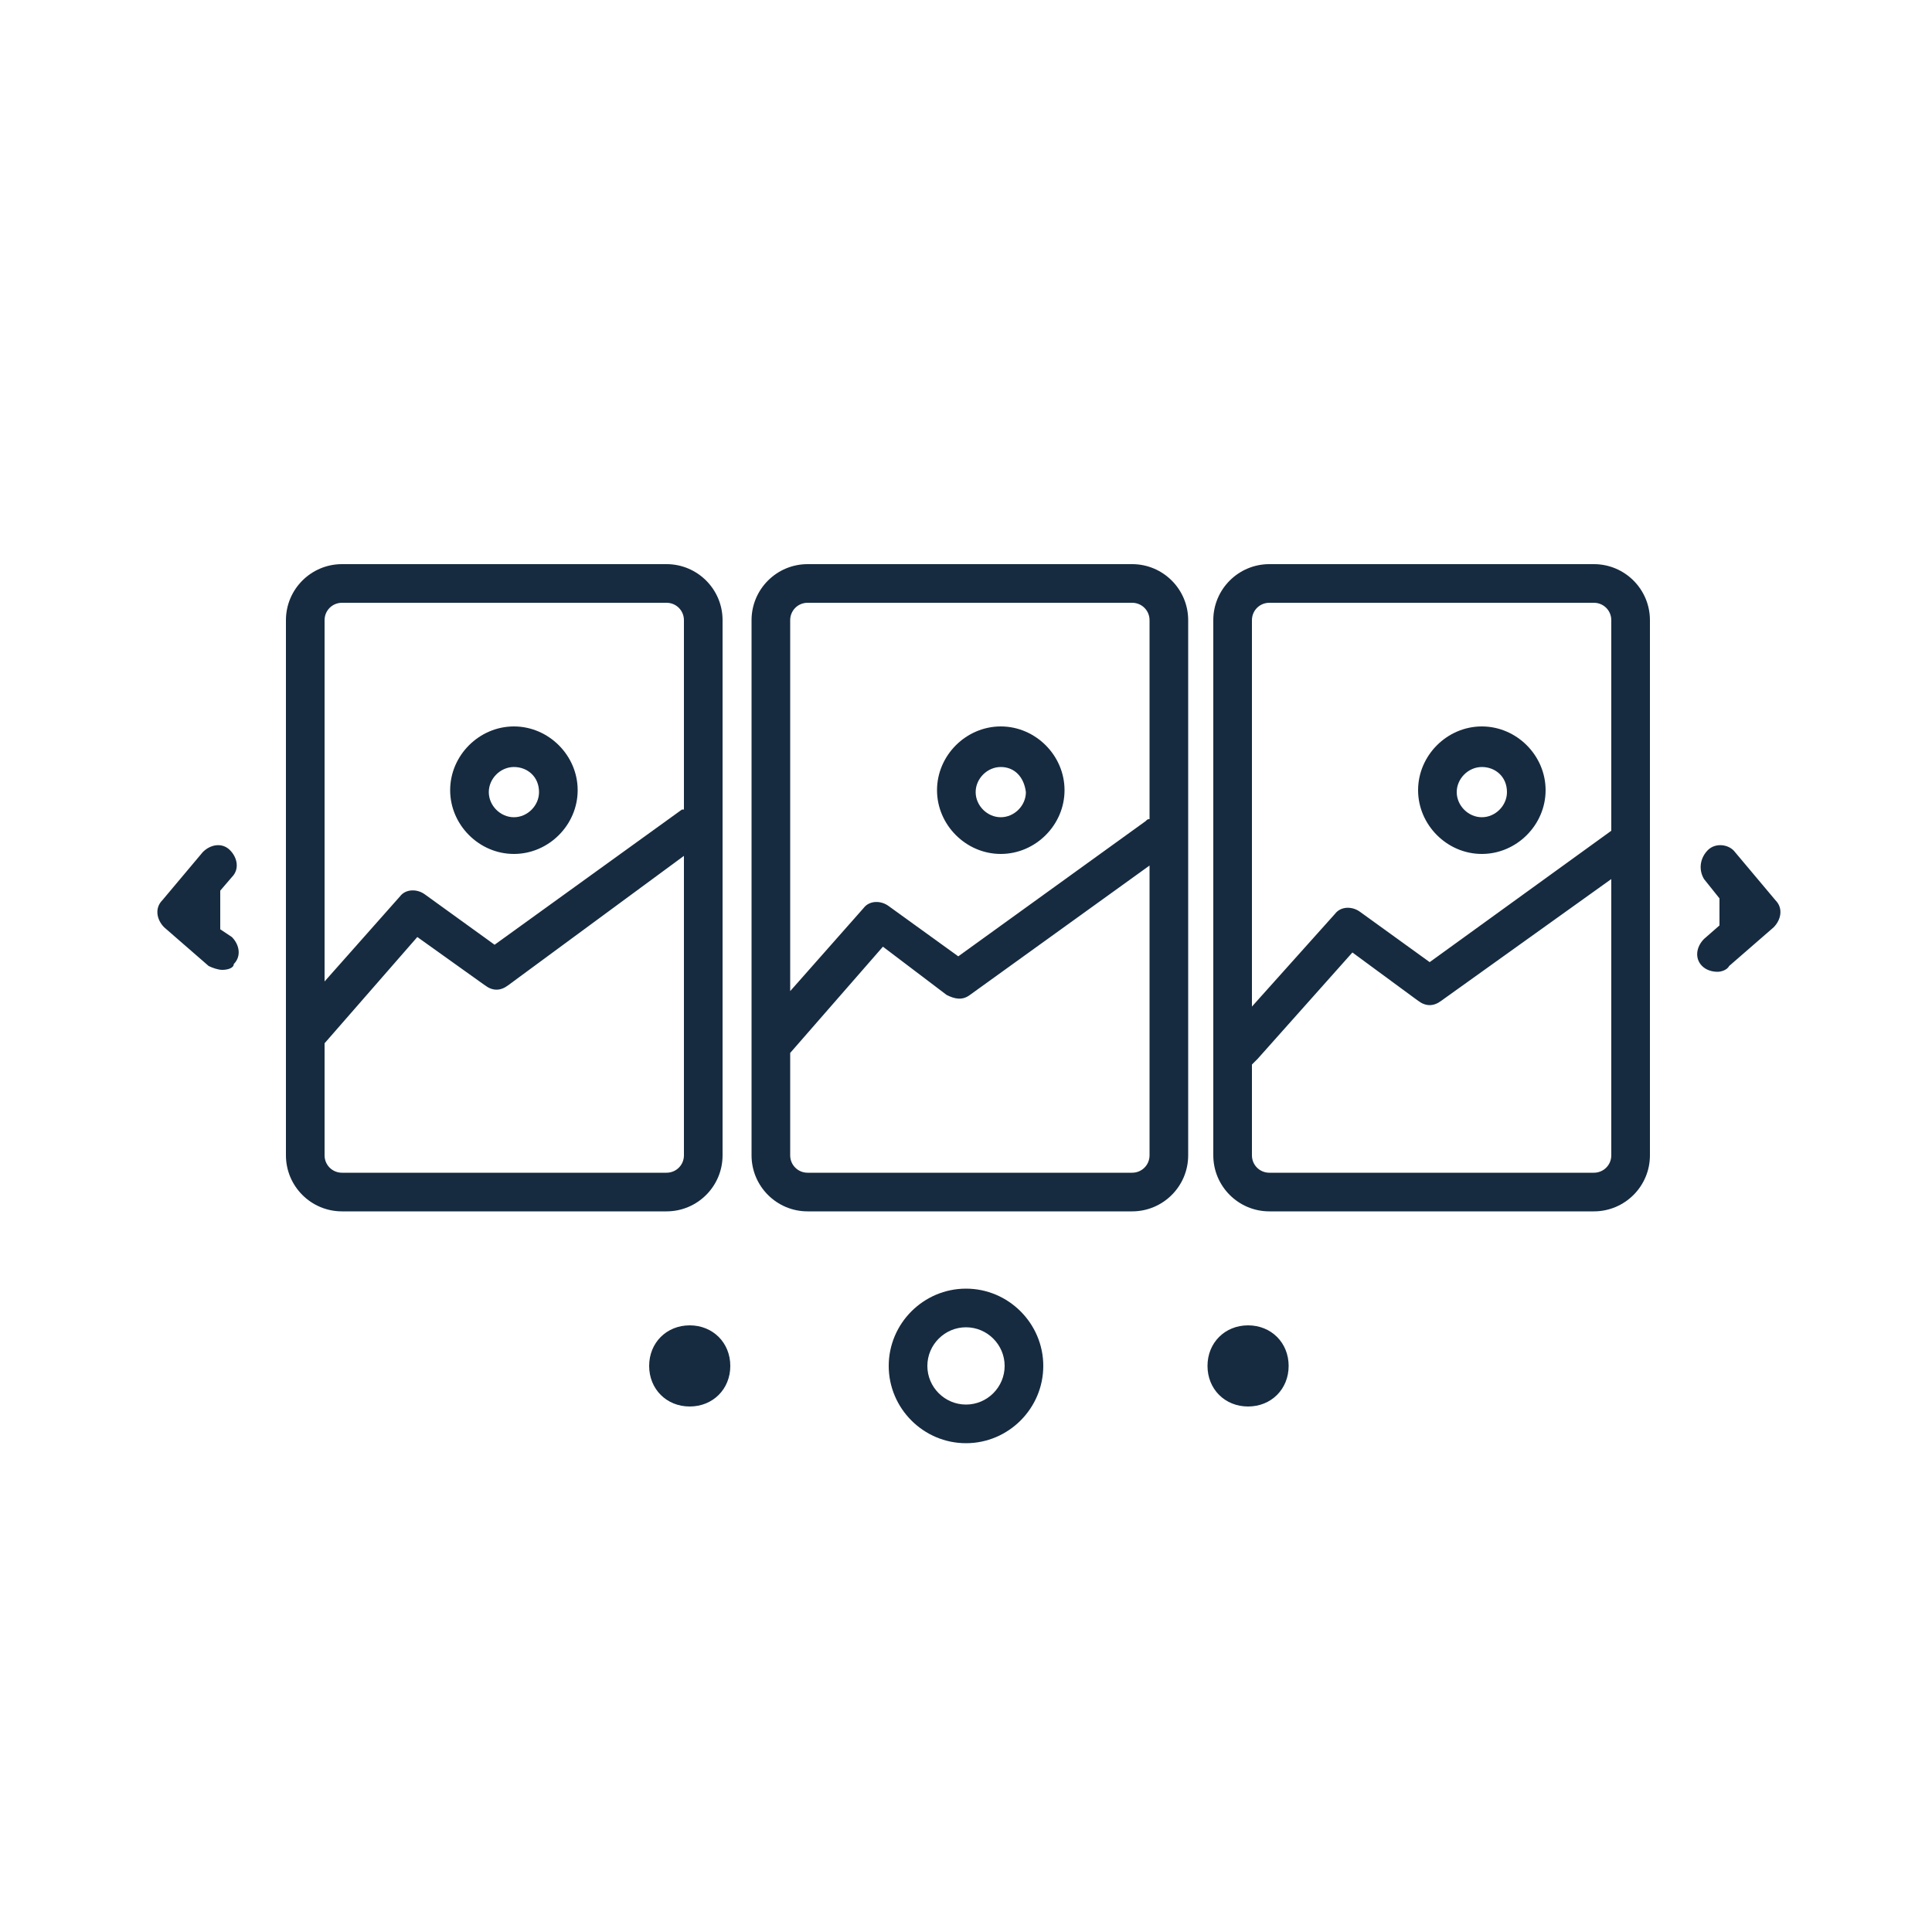 <svg xmlns="http://www.w3.org/2000/svg" xmlns:xlink="http://www.w3.org/1999/xlink" id="Layer_1" x="0px" y="0px" viewBox="0 0 100 100" style="enable-background:new 0 0 100 100;" xml:space="preserve"><style type="text/css">	.st0{fill:#162B40;}</style><path class="st0" d="M91.9,46.6l-2.1-2.5c-0.3-0.4-1-0.5-1.4-0.1c-0.4,0.4-0.5,1-0.2,1.5l0.8,1L89,47.9l-0.8,0.7 c-0.4,0.4-0.5,1-0.1,1.4c0.2,0.2,0.5,0.3,0.8,0.3c0.2,0,0.5-0.1,0.6-0.3l2.3-2C92.2,47.6,92.3,47,91.9,46.6z M11.4,48.1l0-2l0.6-0.7 c0.4-0.4,0.3-1-0.1-1.4c-0.4-0.4-1-0.3-1.4,0.1l-2.1,2.5c-0.4,0.4-0.3,1,0.1,1.4l2.3,2c0.2,0.1,0.5,0.2,0.7,0.2 c0.3,0,0.6-0.1,0.6-0.3c0.4-0.4,0.3-1-0.1-1.4L11.4,48.1z M26.6,44.2c1.8,0,3.3-1.5,3.3-3.3c0-1.8-1.5-3.3-3.3-3.3 c-1.8,0-3.3,1.5-3.3,3.3C23.3,42.7,24.8,44.2,26.6,44.2z M26.6,39.7c0.7,0,1.3,0.5,1.3,1.3c0,0.7-0.6,1.3-1.3,1.3 c-0.7,0-1.3-0.6-1.3-1.3S25.9,39.7,26.6,39.7z M37.4,59.8V32.1c0-1.6-1.3-2.9-2.9-2.9H17.7c-1.6,0-2.9,1.3-2.9,2.9v27.7 c0,1.6,1.3,2.9,2.9,2.9h16.8C36.1,62.7,37.4,61.4,37.4,59.8z M16.8,32.1c0-0.5,0.4-0.9,0.9-0.9h16.8c0.5,0,0.9,0.4,0.9,0.9v9.8 c0,0-0.1,0-0.1,0l-9.7,7L22,46.3c-0.4-0.3-1-0.3-1.3,0.1l-3.9,4.4V32.1z M16.8,59.8V54l4.8-5.5l3.5,2.5c0.4,0.3,0.8,0.3,1.2,0 l9.1-6.7v15.5c0,0.5-0.4,0.9-0.9,0.9H17.7C17.2,60.7,16.8,60.3,16.8,59.8z M51.8,37.6c-1.8,0-3.3,1.5-3.3,3.3c0,1.8,1.5,3.3,3.3,3.3 s3.3-1.5,3.3-3.3C55.1,39.1,53.6,37.6,51.8,37.6z M51.8,42.3c-0.7,0-1.3-0.6-1.3-1.3s0.6-1.3,1.3-1.3s1.2,0.5,1.3,1.3 C53.1,41.7,52.5,42.3,51.8,42.3z M58.6,29.2H41.8c-1.6,0-2.9,1.3-2.9,2.9v27.7c0,1.6,1.3,2.9,2.9,2.9h16.8c1.6,0,2.9-1.3,2.9-2.9 V32.1C61.5,30.5,60.2,29.2,58.6,29.2z M59.5,59.8c0,0.5-0.4,0.9-0.9,0.9H41.8c-0.5,0-0.9-0.4-0.9-0.9v-5.3l4.8-5.5l3.3,2.5 c0.4,0.2,0.8,0.3,1.2,0l9.3-6.7V59.8z M59.5,42.4c-0.1,0-0.1,0-0.2,0.1l-9.7,7L46,46.9c-0.4-0.3-1-0.3-1.3,0.1l-3.8,4.3V32.1 c0-0.5,0.4-0.9,0.9-0.9h16.8c0.5,0,0.9,0.4,0.9,0.9V42.4z M76.7,37.6c-1.8,0-3.3,1.5-3.3,3.3c0,1.8,1.5,3.3,3.3,3.3s3.3-1.5,3.3-3.3 C80,39.1,78.5,37.6,76.7,37.6z M76.7,42.3c-0.7,0-1.3-0.6-1.3-1.3s0.6-1.3,1.3-1.3S78,40.2,78,41C78,41.7,77.4,42.3,76.7,42.3z  M82.5,29.2H65.7c-1.6,0-2.9,1.3-2.9,2.9v27.7c0,1.6,1.3,2.9,2.9,2.9h16.8c1.6,0,2.9-1.3,2.9-2.9V32.1 C85.4,30.5,84.1,29.2,82.5,29.2z M83.4,59.8c0,0.5-0.4,0.9-0.9,0.9H65.7c-0.5,0-0.9-0.4-0.9-0.9v-4.7c0.1-0.1,0.2-0.2,0.3-0.3 l4.9-5.5l3.4,2.5c0.4,0.3,0.8,0.3,1.2,0l8.8-6.3V59.8z M83.4,43L74,49.8l-3.6-2.6c-0.4-0.3-1-0.3-1.3,0.1l-4.3,4.8v-20 c0-0.5,0.4-0.9,0.9-0.9h16.8c0.5,0,0.9,0.4,0.9,0.9V43z M50,66.7c-2.2,0-4,1.8-4,4c0,2.2,1.8,4,4,4s4-1.8,4-4S52.2,66.7,50,66.7z  M50,72.7c-1.1,0-2-0.9-2-2c0-1.1,0.9-2,2-2s2,0.9,2,2C52,71.8,51.1,72.7,50,72.7z M35.7,68.6c-1.2,0-2.1,0.9-2.1,2.1 s0.9,2.1,2.1,2.1s2.1-0.9,2.1-2.1S36.9,68.6,35.7,68.6z M64.6,68.6c-1.2,0-2.1,0.9-2.1,2.1s0.9,2.1,2.1,2.1c1.2,0,2.1-0.9,2.1-2.1 S65.8,68.6,64.6,68.6z"></path></svg>